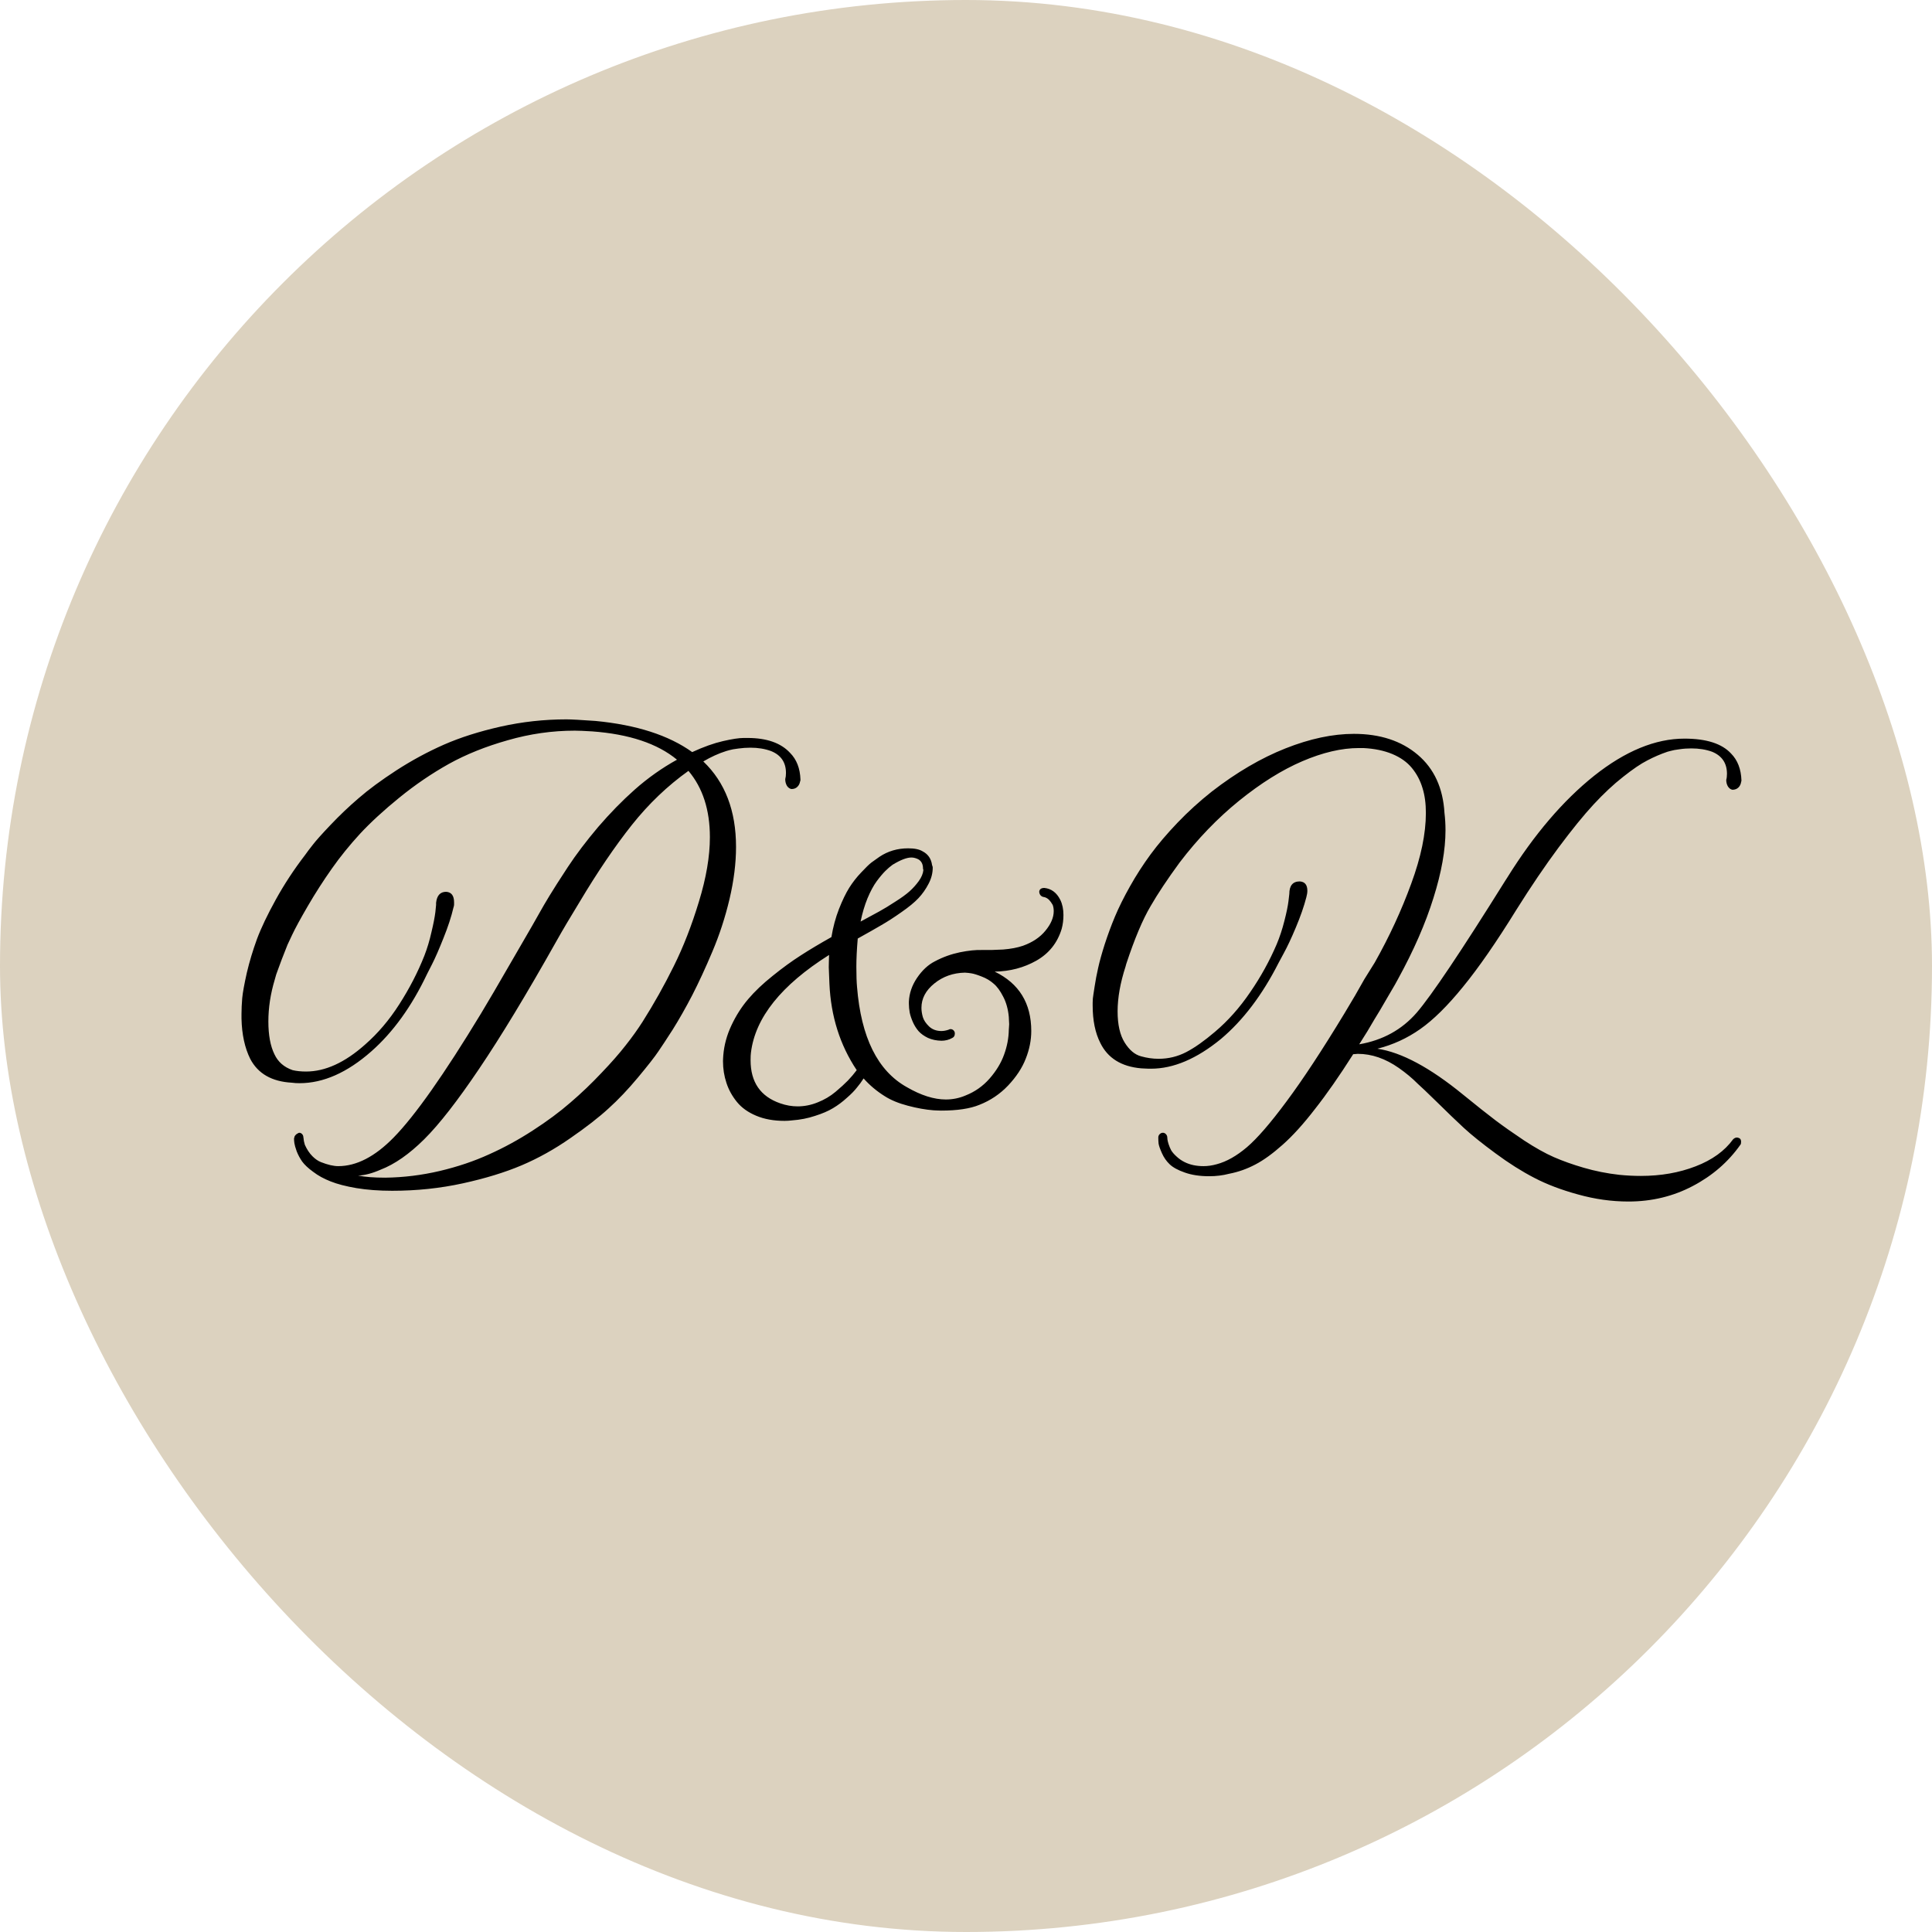 <svg width="32" height="32" viewBox="0 0 32 32" fill="none" xmlns="http://www.w3.org/2000/svg">
<rect width="32" height="32" rx="16" fill="#DCD2BF"/>
<path d="M13.258 12.911C13.258 12.929 13.256 12.94 13.252 12.943C13.246 12.98 13.23 13.011 13.205 13.034C13.18 13.058 13.148 13.069 13.108 13.069C13.079 13.063 13.055 13.046 13.035 13.017C13.016 12.985 13.006 12.948 13.006 12.905C13.014 12.876 13.018 12.842 13.018 12.803C13.018 12.627 12.935 12.506 12.771 12.44C12.668 12.402 12.554 12.384 12.429 12.384C12.362 12.384 12.296 12.389 12.229 12.398C12.163 12.406 12.113 12.415 12.08 12.425L12.027 12.44C11.9 12.48 11.774 12.538 11.649 12.612C12.011 12.958 12.191 13.43 12.191 14.027C12.191 14.297 12.155 14.585 12.083 14.892C12.011 15.196 11.916 15.486 11.799 15.762C11.684 16.035 11.572 16.276 11.465 16.485C11.357 16.692 11.249 16.883 11.14 17.057C11.136 17.062 11.129 17.073 11.119 17.089C11.039 17.214 10.968 17.322 10.905 17.414C10.845 17.504 10.732 17.648 10.568 17.845C10.404 18.042 10.241 18.214 10.079 18.36C9.919 18.507 9.708 18.671 9.446 18.852C9.185 19.034 8.916 19.184 8.641 19.301C8.365 19.418 8.04 19.518 7.665 19.6C7.29 19.682 6.9 19.723 6.496 19.723C6.277 19.723 6.08 19.708 5.904 19.679C5.729 19.649 5.585 19.612 5.474 19.567C5.364 19.524 5.269 19.472 5.187 19.409C5.104 19.349 5.044 19.292 5.005 19.239C4.968 19.186 4.938 19.13 4.914 19.069C4.893 19.009 4.88 18.964 4.876 18.935C4.872 18.907 4.87 18.882 4.87 18.858C4.87 18.856 4.871 18.852 4.873 18.847C4.875 18.841 4.876 18.837 4.876 18.835C4.878 18.819 4.89 18.803 4.911 18.785C4.935 18.77 4.949 18.762 4.955 18.762C4.975 18.762 4.991 18.77 5.005 18.785C5.019 18.801 5.025 18.819 5.025 18.841C5.027 18.843 5.028 18.849 5.028 18.858C5.03 18.868 5.032 18.883 5.034 18.902C5.038 18.922 5.043 18.941 5.049 18.961C5.084 19.039 5.126 19.102 5.175 19.151C5.22 19.196 5.267 19.229 5.315 19.248C5.429 19.293 5.524 19.315 5.603 19.315C5.905 19.315 6.211 19.157 6.52 18.841C6.873 18.481 7.355 17.797 7.967 16.787C8.07 16.617 8.251 16.309 8.509 15.861C8.769 15.414 8.912 15.165 8.939 15.114C8.98 15.04 9.033 14.949 9.098 14.842C9.164 14.732 9.267 14.572 9.405 14.361C9.544 14.15 9.711 13.93 9.906 13.699C10.104 13.469 10.305 13.263 10.51 13.081C10.73 12.886 10.965 12.72 11.213 12.583C10.889 12.315 10.42 12.159 9.807 12.114C9.678 12.106 9.582 12.102 9.52 12.102C9.146 12.102 8.776 12.155 8.409 12.261C8.044 12.364 7.719 12.495 7.434 12.653C7.15 12.812 6.878 12.997 6.616 13.21C6.356 13.421 6.139 13.621 5.963 13.81C5.789 14 5.635 14.19 5.5 14.382C5.355 14.587 5.222 14.795 5.099 15.006C4.976 15.217 4.889 15.377 4.838 15.486L4.762 15.648C4.688 15.833 4.636 15.969 4.606 16.055C4.583 16.113 4.564 16.17 4.551 16.225C4.48 16.461 4.445 16.692 4.445 16.919C4.445 17.145 4.479 17.326 4.545 17.461C4.604 17.588 4.704 17.676 4.847 17.725C4.911 17.74 4.985 17.748 5.069 17.748C5.386 17.748 5.711 17.6 6.045 17.303C6.258 17.117 6.447 16.895 6.613 16.635C6.781 16.373 6.92 16.105 7.029 15.829C7.076 15.708 7.115 15.578 7.146 15.44C7.18 15.299 7.201 15.188 7.211 15.108L7.223 14.988V14.953C7.236 14.832 7.292 14.771 7.39 14.771C7.478 14.777 7.521 14.836 7.521 14.947V14.982C7.521 14.994 7.518 15.012 7.51 15.035C7.475 15.185 7.42 15.352 7.346 15.536C7.273 15.72 7.21 15.865 7.155 15.973L7.073 16.134C6.819 16.669 6.511 17.097 6.147 17.417C5.749 17.767 5.354 17.941 4.961 17.941C4.918 17.941 4.876 17.939 4.835 17.933C4.503 17.915 4.272 17.783 4.144 17.537C4.054 17.355 4.006 17.134 4 16.872V16.793C4 16.713 4.004 16.626 4.012 16.532C4.021 16.436 4.047 16.297 4.088 16.113C4.131 15.93 4.187 15.744 4.255 15.557C4.325 15.369 4.43 15.15 4.568 14.9C4.707 14.648 4.869 14.401 5.055 14.159C5.086 14.114 5.128 14.059 5.181 13.992C5.233 13.924 5.332 13.813 5.477 13.661C5.623 13.507 5.778 13.359 5.942 13.219C6.106 13.076 6.314 12.923 6.566 12.759C6.82 12.595 7.082 12.453 7.352 12.334C7.623 12.215 7.937 12.115 8.292 12.035C8.649 11.955 9.013 11.915 9.382 11.915C9.46 11.915 9.62 11.924 9.862 11.941C10.542 12.006 11.076 12.178 11.465 12.457C11.652 12.371 11.822 12.31 11.975 12.275C12.127 12.24 12.241 12.223 12.317 12.223H12.382C12.698 12.223 12.933 12.305 13.085 12.469C13.194 12.578 13.252 12.726 13.258 12.911ZM10.642 16.925C10.831 16.626 11.004 16.318 11.16 16.002C11.318 15.684 11.457 15.328 11.576 14.935C11.697 14.541 11.758 14.185 11.758 13.866C11.758 13.415 11.64 13.049 11.403 12.768C11.058 13.014 10.744 13.313 10.463 13.667C10.184 14.019 9.896 14.443 9.599 14.941C9.45 15.184 9.32 15.403 9.209 15.601C8.719 16.472 8.294 17.173 7.935 17.704C7.577 18.235 7.274 18.624 7.026 18.87C6.778 19.116 6.537 19.284 6.303 19.374C6.164 19.435 6.04 19.467 5.931 19.471C6.044 19.494 6.194 19.506 6.382 19.506C6.685 19.502 6.985 19.465 7.284 19.395C7.583 19.324 7.855 19.232 8.102 19.119C8.35 19.008 8.591 18.876 8.825 18.724C9.062 18.571 9.27 18.417 9.449 18.261C9.631 18.105 9.802 17.941 9.962 17.771C10.124 17.602 10.258 17.449 10.363 17.314C10.471 17.178 10.563 17.048 10.642 16.925ZM17.561 14.903C17.597 14.976 17.614 15.06 17.614 15.155C17.614 15.233 17.605 15.31 17.585 15.384C17.515 15.616 17.375 15.792 17.166 15.911C16.959 16.028 16.729 16.089 16.475 16.093C16.879 16.288 17.081 16.616 17.081 17.077C17.081 17.227 17.051 17.38 16.99 17.534C16.93 17.689 16.832 17.837 16.697 17.98C16.564 18.12 16.406 18.227 16.223 18.299C16.068 18.363 15.856 18.395 15.587 18.395C15.573 18.395 15.552 18.395 15.523 18.393C15.495 18.391 15.475 18.39 15.461 18.39C15.332 18.38 15.19 18.355 15.036 18.314C14.884 18.274 14.756 18.222 14.652 18.155C14.521 18.073 14.405 17.976 14.304 17.862C14.271 17.915 14.233 17.966 14.192 18.015C14.153 18.065 14.098 18.122 14.025 18.185C13.955 18.249 13.879 18.306 13.797 18.355C13.717 18.403 13.617 18.446 13.498 18.483C13.379 18.523 13.253 18.547 13.12 18.557C13.079 18.562 13.037 18.565 12.994 18.565C12.816 18.565 12.66 18.537 12.525 18.48C12.391 18.424 12.284 18.348 12.206 18.252C12.128 18.156 12.07 18.052 12.033 17.939C11.994 17.823 11.975 17.702 11.975 17.575C11.975 17.564 11.976 17.547 11.977 17.525C11.979 17.504 11.98 17.488 11.98 17.479C11.994 17.309 12.039 17.144 12.115 16.983C12.191 16.821 12.283 16.677 12.391 16.55C12.5 16.421 12.636 16.292 12.798 16.163C12.96 16.032 13.114 15.92 13.261 15.826C13.409 15.73 13.579 15.629 13.771 15.521C13.798 15.355 13.84 15.2 13.896 15.056C13.953 14.911 14.01 14.794 14.066 14.704C14.123 14.614 14.188 14.53 14.263 14.452C14.337 14.372 14.395 14.316 14.435 14.285C14.477 14.254 14.521 14.223 14.567 14.191C14.706 14.098 14.864 14.051 15.042 14.051C15.148 14.051 15.227 14.067 15.282 14.101C15.372 14.148 15.424 14.224 15.438 14.329C15.445 14.345 15.449 14.358 15.449 14.37C15.449 14.462 15.426 14.552 15.379 14.64C15.334 14.727 15.278 14.807 15.212 14.877C15.146 14.947 15.052 15.024 14.931 15.108C14.812 15.192 14.701 15.264 14.6 15.322C14.5 15.381 14.369 15.455 14.207 15.545C14.191 15.729 14.184 15.885 14.184 16.014C14.184 16.158 14.188 16.269 14.195 16.345C14.262 17.183 14.536 17.736 15.019 18.006C15.255 18.143 15.471 18.211 15.666 18.211C15.779 18.211 15.889 18.189 15.994 18.144C16.148 18.083 16.28 17.99 16.39 17.865C16.501 17.738 16.581 17.606 16.63 17.47C16.681 17.331 16.707 17.193 16.709 17.057C16.709 17.049 16.71 17.034 16.712 17.013C16.714 16.991 16.715 16.975 16.715 16.963C16.715 16.951 16.714 16.933 16.712 16.907C16.71 16.882 16.709 16.86 16.709 16.843C16.697 16.714 16.666 16.602 16.615 16.506C16.566 16.41 16.514 16.339 16.457 16.292C16.402 16.243 16.337 16.204 16.261 16.175C16.185 16.145 16.128 16.128 16.091 16.122C16.056 16.116 16.02 16.112 15.982 16.11C15.787 16.114 15.618 16.174 15.476 16.289C15.333 16.404 15.262 16.539 15.262 16.693C15.262 16.742 15.27 16.793 15.285 16.846C15.301 16.898 15.335 16.95 15.388 17.001C15.442 17.052 15.511 17.077 15.593 17.077C15.628 17.077 15.666 17.07 15.707 17.057C15.723 17.049 15.734 17.045 15.742 17.045C15.773 17.045 15.796 17.06 15.81 17.089C15.813 17.097 15.815 17.106 15.815 17.118C15.815 17.153 15.802 17.178 15.774 17.191C15.718 17.223 15.657 17.238 15.593 17.238C15.511 17.236 15.437 17.221 15.37 17.191C15.306 17.16 15.254 17.123 15.215 17.08C15.178 17.037 15.146 16.987 15.121 16.931C15.096 16.874 15.078 16.821 15.068 16.773C15.059 16.722 15.054 16.673 15.054 16.626V16.591C15.06 16.454 15.104 16.323 15.188 16.198C15.274 16.071 15.373 15.979 15.484 15.923C15.617 15.852 15.755 15.803 15.898 15.773C16.042 15.744 16.166 15.731 16.27 15.735C16.375 15.737 16.49 15.734 16.615 15.727C16.742 15.717 16.852 15.696 16.943 15.665C17.102 15.608 17.226 15.525 17.315 15.416C17.407 15.305 17.453 15.196 17.453 15.091C17.453 15.052 17.447 15.018 17.436 14.988L17.406 14.941C17.371 14.891 17.329 14.862 17.28 14.856C17.263 14.852 17.247 14.843 17.233 14.827C17.22 14.81 17.213 14.789 17.213 14.766C17.219 14.727 17.247 14.707 17.298 14.707C17.413 14.719 17.501 14.784 17.561 14.903ZM14.784 14.323C14.745 14.351 14.705 14.385 14.664 14.426C14.623 14.467 14.575 14.523 14.521 14.596C14.468 14.668 14.417 14.763 14.368 14.88C14.321 14.995 14.283 15.123 14.254 15.264C14.381 15.195 14.483 15.14 14.562 15.097C14.64 15.054 14.729 15 14.828 14.935C14.93 14.871 15.009 14.813 15.065 14.763C15.122 14.712 15.173 14.655 15.218 14.593C15.263 14.53 15.288 14.47 15.294 14.411C15.294 14.407 15.293 14.403 15.291 14.399C15.289 14.394 15.288 14.39 15.288 14.388C15.288 14.313 15.262 14.262 15.209 14.232C15.17 14.213 15.132 14.203 15.095 14.203C15.019 14.203 14.915 14.243 14.784 14.323ZM12.924 18.275C13.021 18.309 13.117 18.325 13.211 18.325C13.324 18.325 13.435 18.303 13.545 18.258C13.654 18.215 13.752 18.157 13.838 18.085C13.924 18.013 13.992 17.95 14.043 17.898C14.096 17.843 14.145 17.785 14.19 17.725C13.912 17.309 13.762 16.832 13.738 16.295L13.727 16.02C13.727 15.994 13.727 15.96 13.729 15.917C13.731 15.872 13.732 15.839 13.732 15.817C12.94 16.317 12.508 16.856 12.438 17.435C12.434 17.462 12.432 17.504 12.432 17.561C12.432 17.924 12.596 18.162 12.924 18.275ZM28.809 18.852C28.828 18.862 28.838 18.882 28.838 18.911C28.838 18.936 28.834 18.953 28.826 18.961C28.625 19.246 28.362 19.474 28.038 19.644C27.714 19.815 27.358 19.901 26.972 19.901C26.694 19.901 26.416 19.862 26.137 19.784C25.859 19.708 25.618 19.616 25.413 19.509C25.208 19.403 24.993 19.268 24.769 19.102C24.546 18.938 24.371 18.797 24.244 18.68C24.117 18.562 23.971 18.422 23.805 18.258C23.639 18.096 23.532 17.994 23.485 17.953C23.39 17.857 23.284 17.77 23.169 17.689C22.946 17.533 22.72 17.455 22.489 17.455L22.413 17.461C22.185 17.82 21.974 18.123 21.78 18.369C21.589 18.617 21.41 18.814 21.244 18.961C21.08 19.107 20.929 19.217 20.79 19.289C20.653 19.361 20.51 19.412 20.359 19.441C20.252 19.469 20.142 19.482 20.028 19.482C19.874 19.482 19.739 19.462 19.624 19.421C19.511 19.382 19.427 19.336 19.372 19.283C19.319 19.232 19.277 19.172 19.246 19.102C19.215 19.033 19.196 18.98 19.19 18.943C19.186 18.908 19.185 18.874 19.185 18.841C19.185 18.819 19.192 18.801 19.208 18.785C19.224 18.77 19.241 18.762 19.261 18.762C19.28 18.762 19.297 18.77 19.311 18.785C19.326 18.801 19.334 18.819 19.334 18.841C19.334 18.849 19.335 18.86 19.337 18.876C19.339 18.892 19.345 18.916 19.355 18.949C19.366 18.984 19.381 19.019 19.398 19.052C19.418 19.085 19.447 19.119 19.486 19.154C19.525 19.191 19.57 19.223 19.621 19.248C19.711 19.293 19.815 19.315 19.935 19.315C20.003 19.315 20.076 19.305 20.154 19.283C20.316 19.24 20.482 19.146 20.652 19.002C20.822 18.857 21.041 18.605 21.309 18.243C21.578 17.882 21.898 17.396 22.267 16.787C22.394 16.578 22.504 16.389 22.598 16.219C22.682 16.084 22.739 15.992 22.77 15.943C23.013 15.512 23.214 15.076 23.374 14.637C23.536 14.197 23.617 13.807 23.617 13.465C23.617 13.31 23.599 13.173 23.561 13.052C23.524 12.929 23.466 12.818 23.386 12.721C23.306 12.623 23.197 12.546 23.061 12.489C22.926 12.433 22.766 12.399 22.58 12.39H22.507C22.222 12.39 21.909 12.463 21.569 12.609C21.231 12.754 20.883 12.972 20.523 13.263C20.164 13.554 19.836 13.895 19.539 14.285C19.336 14.562 19.176 14.803 19.059 15.006C18.926 15.23 18.791 15.551 18.654 15.967L18.643 16.008C18.555 16.279 18.511 16.527 18.511 16.752C18.511 16.971 18.55 17.143 18.628 17.268C18.706 17.393 18.797 17.469 18.9 17.496C18.996 17.523 19.093 17.537 19.19 17.537C19.352 17.537 19.505 17.5 19.648 17.426C19.79 17.352 19.949 17.239 20.125 17.089C20.34 16.907 20.534 16.689 20.708 16.433C20.884 16.177 21.029 15.913 21.145 15.642C21.195 15.523 21.238 15.394 21.273 15.255C21.309 15.116 21.331 15.007 21.341 14.927L21.355 14.807C21.355 14.668 21.413 14.599 21.528 14.599C21.612 14.604 21.654 14.656 21.654 14.754C21.654 14.785 21.648 14.821 21.637 14.862C21.598 15.013 21.54 15.179 21.464 15.36C21.388 15.542 21.32 15.685 21.262 15.791L21.177 15.949C20.907 16.48 20.589 16.9 20.222 17.209C19.821 17.537 19.436 17.701 19.064 17.701H19.026C19.013 17.701 18.99 17.7 18.959 17.698C18.928 17.696 18.908 17.695 18.9 17.695C18.572 17.666 18.347 17.525 18.224 17.273C18.14 17.107 18.098 16.901 18.098 16.655V16.608C18.098 16.591 18.099 16.567 18.101 16.538C18.105 16.507 18.114 16.441 18.13 16.342C18.145 16.24 18.165 16.137 18.189 16.031C18.212 15.926 18.248 15.796 18.297 15.642C18.348 15.485 18.404 15.332 18.467 15.182C18.531 15.029 18.614 14.862 18.716 14.681C18.819 14.497 18.933 14.321 19.056 14.153C19.181 13.983 19.33 13.808 19.504 13.626C19.68 13.442 19.869 13.271 20.072 13.11C20.48 12.794 20.887 12.556 21.291 12.396C21.697 12.235 22.075 12.155 22.425 12.155C22.858 12.155 23.211 12.271 23.482 12.501C23.754 12.731 23.901 13.053 23.925 13.465C23.936 13.555 23.942 13.65 23.942 13.752C23.942 14.076 23.876 14.449 23.743 14.871C23.612 15.293 23.416 15.742 23.154 16.219C23.145 16.24 23.088 16.339 22.984 16.515C22.883 16.69 22.81 16.814 22.765 16.884C22.694 17.009 22.61 17.146 22.513 17.297C22.901 17.23 23.219 17.056 23.465 16.773C23.711 16.487 24.199 15.76 24.93 14.59C24.947 14.565 24.96 14.545 24.968 14.531C25.411 13.82 25.89 13.26 26.403 12.85C26.919 12.44 27.418 12.234 27.9 12.234C28.262 12.234 28.519 12.316 28.671 12.48C28.78 12.59 28.838 12.739 28.844 12.929C28.844 12.931 28.843 12.935 28.841 12.943C28.839 12.949 28.838 12.953 28.838 12.955C28.832 12.992 28.816 13.023 28.791 13.046C28.766 13.069 28.733 13.081 28.694 13.081C28.665 13.075 28.641 13.058 28.621 13.028C28.602 12.997 28.592 12.96 28.592 12.917C28.6 12.89 28.604 12.856 28.604 12.817C28.604 12.64 28.521 12.518 28.357 12.451C28.254 12.414 28.14 12.396 28.015 12.396C27.95 12.396 27.885 12.4 27.818 12.41C27.754 12.418 27.705 12.427 27.672 12.437L27.619 12.451C27.504 12.49 27.393 12.538 27.285 12.595C27.178 12.649 27.044 12.74 26.884 12.867C26.724 12.992 26.561 13.145 26.395 13.324C26.23 13.502 26.037 13.74 25.814 14.039C25.592 14.338 25.359 14.681 25.117 15.067C24.785 15.604 24.49 16.03 24.232 16.345C23.977 16.659 23.74 16.893 23.523 17.045C23.307 17.197 23.07 17.306 22.814 17.37C23.213 17.429 23.686 17.683 24.235 18.132C24.458 18.314 24.637 18.455 24.771 18.557C24.908 18.66 25.066 18.771 25.246 18.891C25.428 19.01 25.592 19.102 25.738 19.166C25.885 19.23 26.05 19.289 26.233 19.342C26.419 19.396 26.615 19.436 26.822 19.459C26.943 19.471 27.061 19.477 27.177 19.477C27.509 19.477 27.811 19.424 28.085 19.318C28.358 19.213 28.565 19.064 28.706 18.87C28.726 18.851 28.747 18.841 28.77 18.841C28.78 18.841 28.793 18.845 28.809 18.852Z" fill="black"/>
</svg>
